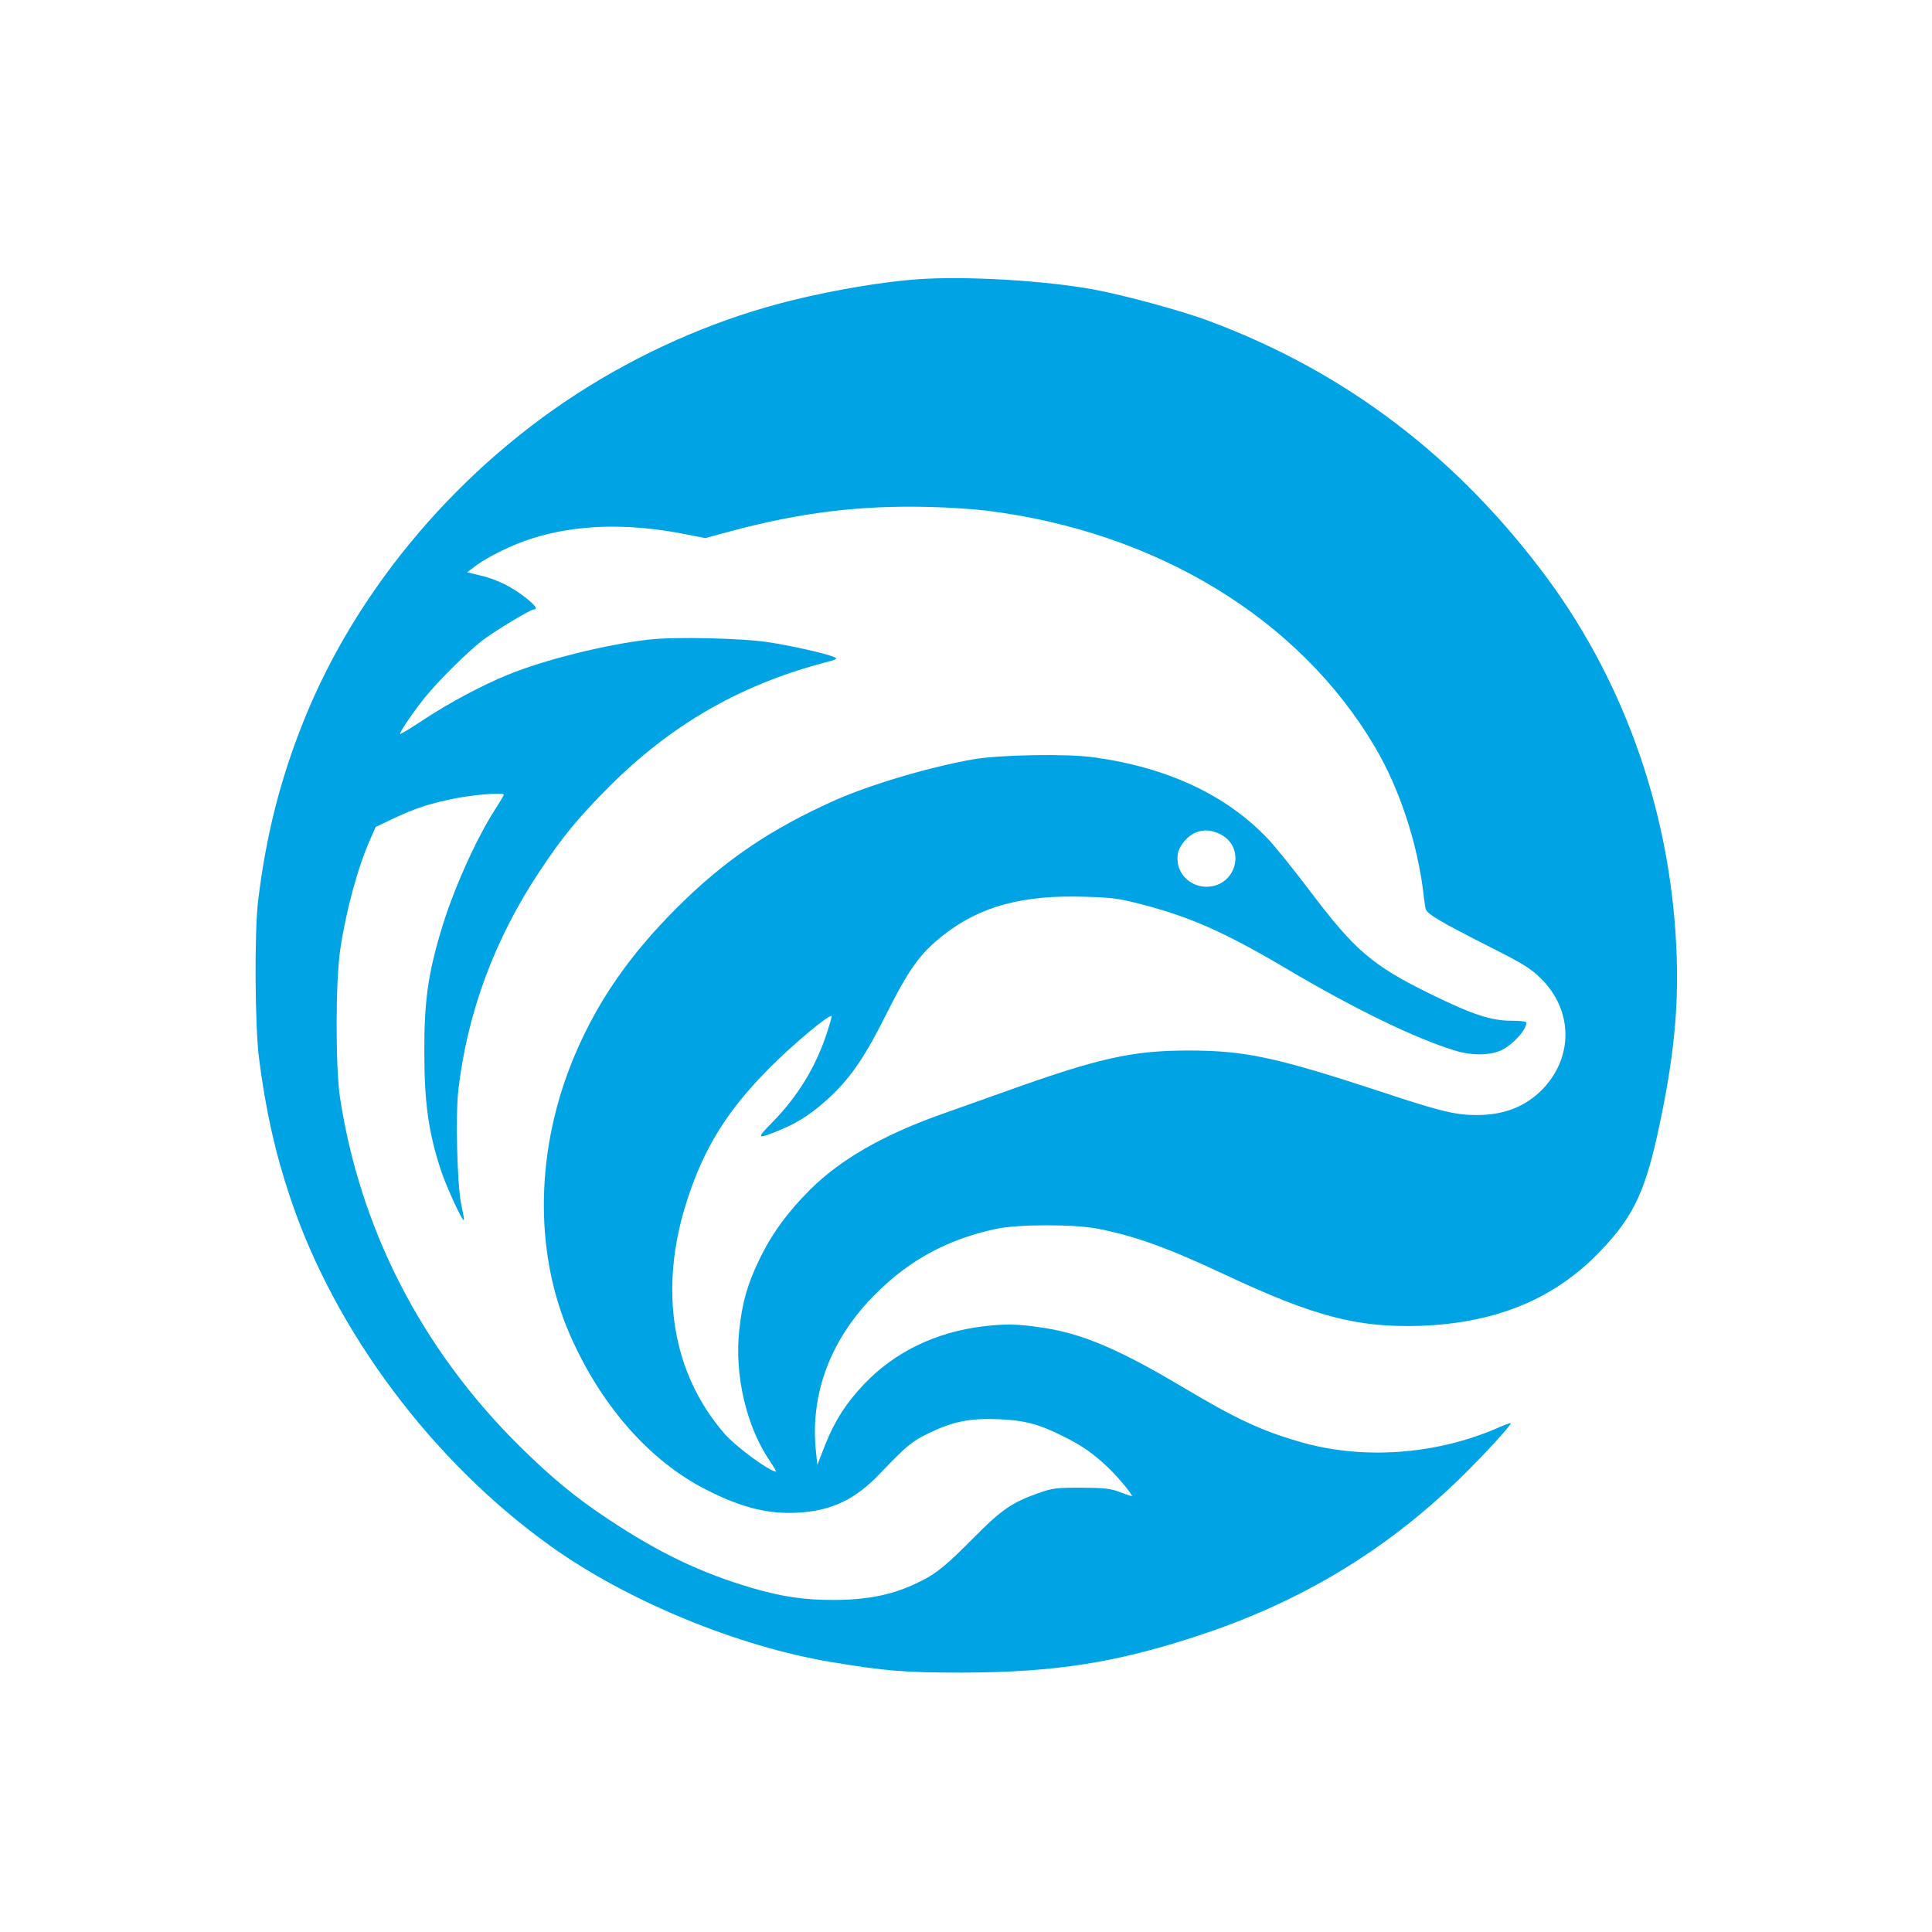 <?xml version="1.0" standalone="no"?>
<!DOCTYPE svg PUBLIC "-//W3C//DTD SVG 20010904//EN"
 "http://www.w3.org/TR/2001/REC-SVG-20010904/DTD/svg10.dtd">
<svg version="1.0" xmlns="http://www.w3.org/2000/svg"
 width="1024pt" height="1024pt" viewBox="0 0 1024 1024"
 preserveAspectRatio="xMidYMid meet">

<g transform="translate(0,1024) scale(0.1,-0.1)"
fill="#00a3e4" stroke="none">
<path d="M4865 8760 c-184 -13 -439 -56 -664 -111 -374 -92 -741 -247 -1078
-455 -679 -419 -1232 -1069 -1515 -1779 -124 -310 -198 -605 -240 -950 -20
-167 -17 -665 5 -835 36 -279 85 -498 166 -740 236 -706 755 -1400 1384 -1848
404 -288 989 -529 1482 -611 290 -48 389 -56 695 -56 493 1 821 53 1261 199
535 177 984 448 1378 831 123 120 275 285 268 292 -2 2 -29 -8 -59 -21 -334
-148 -731 -176 -1069 -75 -200 59 -330 120 -612 288 -340 202 -536 285 -748
315 -125 19 -193 20 -309 6 -252 -31 -468 -136 -630 -306 -95 -100 -156 -195
-206 -321 l-42 -107 -7 69 c-33 308 78 602 319 840 181 180 381 287 636 342
118 25 418 25 542 0 200 -40 368 -101 673 -244 474 -222 701 -281 1035 -270
405 15 716 145 959 403 174 183 236 319 311 682 70 335 96 589 87 867 -23 733
-264 1438 -686 2010 -474 641 -1068 1094 -1794 1364 -137 52 -446 136 -607
166 -258 48 -681 73 -935 55z m360 -1226 c902 -111 1661 -572 2063 -1254 130
-220 226 -512 257 -780 3 -30 9 -65 11 -77 7 -27 78 -69 343 -203 177 -90 213
-112 268 -166 171 -168 174 -419 6 -590 -89 -90 -202 -134 -346 -134 -112 0
-192 19 -499 121 -566 186 -729 221 -1028 221 -300 0 -476 -39 -985 -222 -110
-39 -263 -94 -340 -121 -300 -108 -520 -235 -680 -393 -121 -121 -205 -236
-270 -371 -63 -130 -92 -230 -107 -378 -25 -235 37 -503 158 -684 23 -34 40
-63 38 -63 -34 0 -214 132 -273 200 -281 322 -352 768 -199 1239 90 279 214
477 438 702 121 122 317 286 328 274 2 -1 -10 -43 -26 -92 -59 -179 -152 -331
-285 -468 -92 -93 -89 -96 40 -43 100 41 178 94 272 183 104 100 179 210 286
425 123 245 182 328 308 426 193 151 420 212 747 201 145 -4 181 -9 300 -40
254 -65 443 -149 758 -335 367 -218 696 -378 910 -442 86 -26 185 -24 242 5
61 30 130 107 130 145 0 6 -31 10 -81 10 -106 0 -208 34 -426 141 -310 152
-403 232 -641 548 -80 106 -179 229 -220 273 -220 233 -530 379 -923 434 -143
20 -494 14 -638 -10 -229 -40 -545 -133 -734 -217 -341 -152 -588 -319 -838
-569 -248 -247 -418 -491 -539 -774 -213 -497 -223 -1048 -29 -1491 163 -373
421 -667 719 -819 192 -98 333 -133 495 -123 175 11 300 71 429 207 143 149
168 170 261 215 126 61 216 79 368 73 139 -6 213 -26 341 -90 106 -53 157 -89
240 -167 57 -55 136 -151 124 -151 -2 0 -31 10 -63 22 -51 19 -81 22 -205 23
-138 0 -149 -2 -233 -31 -135 -49 -190 -87 -332 -230 -150 -151 -197 -190
-280 -232 -139 -72 -278 -102 -469 -102 -156 0 -270 17 -432 64 -271 80 -493
186 -766 368 -169 112 -303 223 -469 388 -515 511 -840 1145 -947 1843 -24
160 -24 613 1 782 30 205 94 441 159 586 l29 66 97 46 c117 55 195 80 327 106
105 20 255 32 255 19 0 -4 -20 -38 -44 -75 -105 -163 -228 -439 -290 -651 -68
-229 -88 -375 -87 -637 0 -269 22 -426 87 -625 31 -94 122 -290 123 -265 1 6
-6 44 -15 85 -21 104 -30 465 -15 601 48 413 193 804 433 1164 121 182 200
278 367 446 324 324 685 534 1126 653 88 23 89 24 60 36 -46 18 -218 57 -335
75 -140 23 -505 31 -641 15 -226 -25 -561 -109 -749 -187 -135 -55 -315 -151
-447 -239 -68 -45 -123 -78 -123 -74 0 15 86 139 146 210 74 88 206 218 286
282 59 47 259 168 277 168 24 0 8 22 -44 63 -73 57 -155 98 -240 117 l-69 17
49 37 c64 47 189 108 288 140 236 77 515 85 818 25 l107 -21 133 36 c371 100
691 139 1059 129 96 -2 229 -11 295 -19z m1240 -1714 c143 -69 90 -280 -71
-280 -75 0 -139 53 -151 124 -7 47 2 78 34 117 50 59 117 73 188 39z"/>
</g>
</svg>
